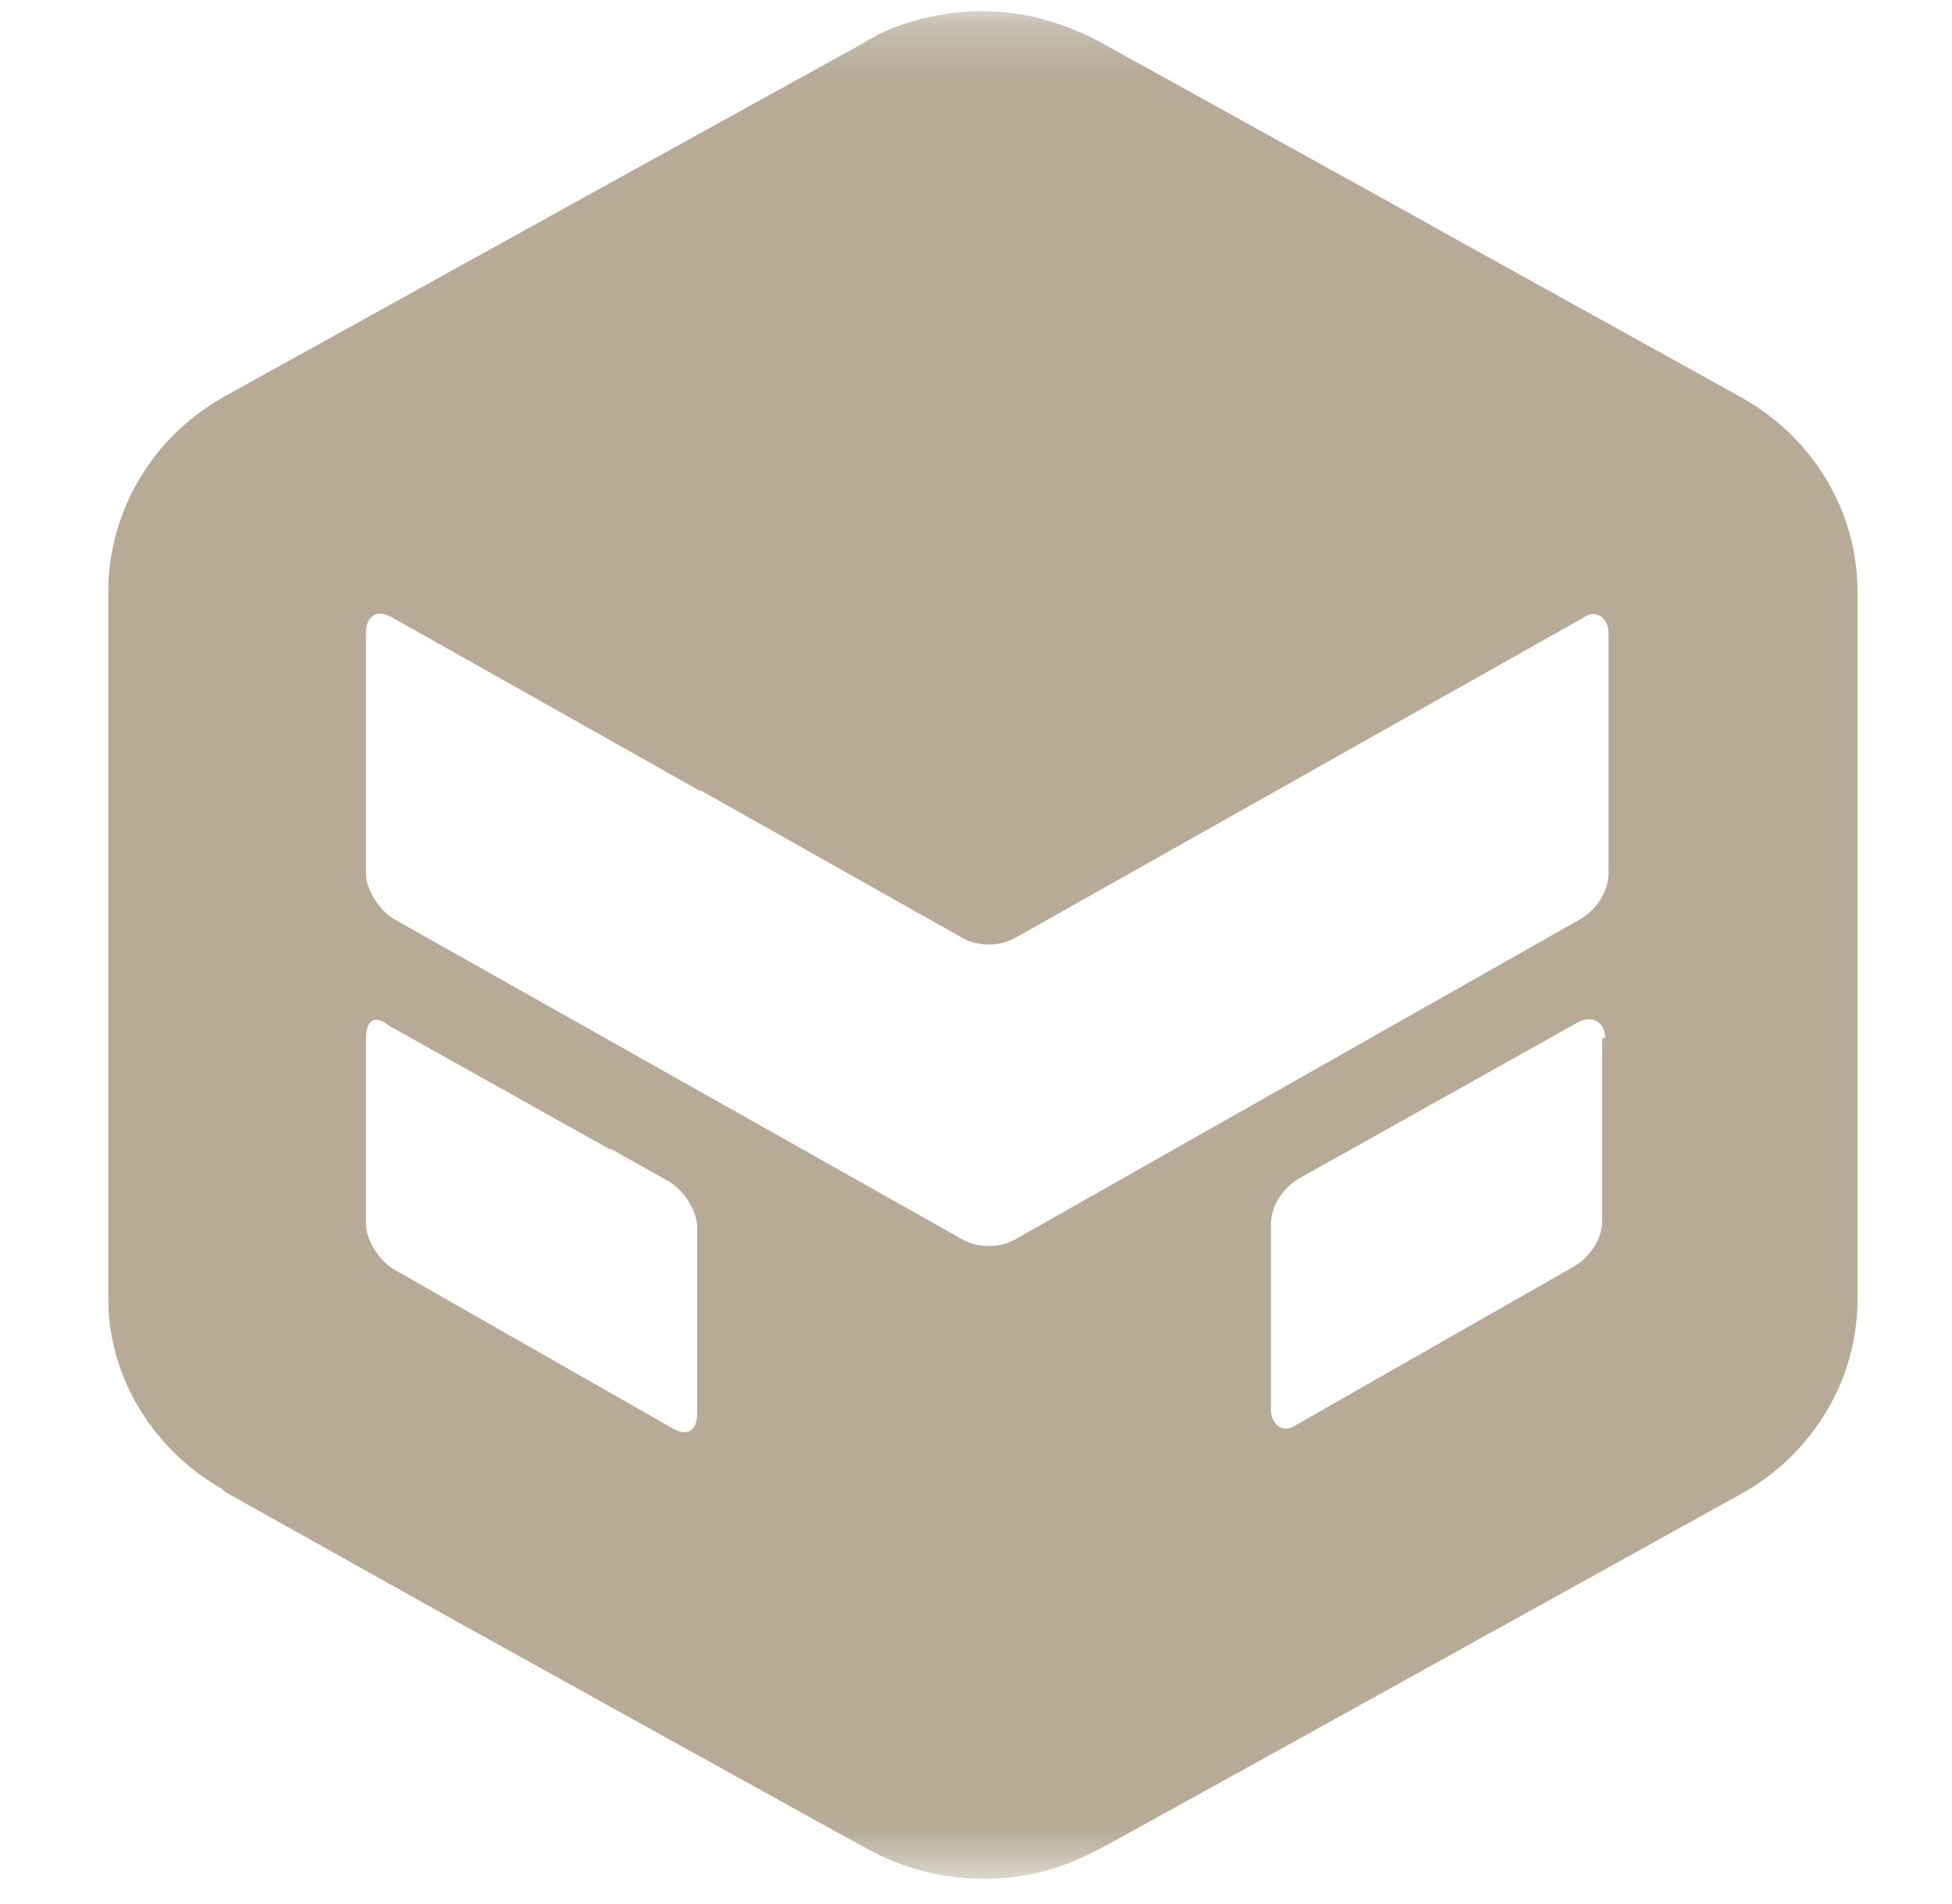 <svg width="40" height="39" viewBox="0 0 40 39" fill="none" xmlns="http://www.w3.org/2000/svg">
<mask id="mask0_28_272" style="mask-type:luminance" maskUnits="userSpaceOnUse" x="0" y="0" width="40" height="39">
<path d="M39.845 0.24H0.468V38.492H39.845V0.24Z" fill="white"/>
</mask>
<g mask="url(#mask0_28_272)">
<path fill-rule="evenodd" clip-rule="evenodd" d="M2.276 11.753C2.32 11.272 2.434 10.811 2.614 10.379C3.009 9.447 3.717 8.651 4.657 8.132L17.766 0.87C18.508 0.46 19.337 0.252 20.163 0.252C20.989 0.252 21.818 0.46 22.56 0.87L35.666 8.132C37.147 8.953 38.063 10.47 38.063 12.113V26.634C38.063 26.823 38.05 27.011 38.026 27.196C37.94 27.842 37.719 28.453 37.381 28.992C36.97 29.655 36.385 30.216 35.666 30.613L25.666 36.153L22.554 37.871L22.423 37.933C21.912 38.203 21.367 38.375 20.812 38.45C20.608 38.476 20.404 38.492 20.197 38.492H20.123C19.311 38.485 18.495 38.281 17.766 37.875L12.557 34.991L4.65 30.567L4.587 30.506C3.166 29.694 2.26 28.196 2.26 26.637V12.029C2.26 11.938 2.266 11.844 2.273 11.753H2.276ZM7.499 25.075V21.269C7.499 20.895 7.693 20.769 8.017 21.019L13.704 24.202C14.028 24.39 14.286 24.825 14.286 25.137V28.943C14.286 29.317 14.092 29.444 13.767 29.255L8.08 26.011C7.756 25.822 7.499 25.387 7.499 25.075ZM32.313 20.957C32.637 20.769 32.894 20.957 32.894 21.269H32.831V25.014C32.831 25.387 32.574 25.764 32.249 25.949L26.562 29.193C26.305 29.382 26.044 29.193 26.044 28.882V25.075C26.044 24.702 26.301 24.325 26.626 24.14L32.313 20.957ZM32.443 12.656C32.7 12.467 32.961 12.656 32.961 12.967V17.898C32.961 18.271 32.704 18.648 32.38 18.833L20.812 25.387C20.487 25.575 20.036 25.575 19.712 25.387L8.08 18.833C7.756 18.645 7.499 18.209 7.499 17.898V12.967C7.499 12.594 7.756 12.467 8.08 12.656L19.712 19.21C20.036 19.398 20.487 19.398 20.812 19.21L32.443 12.656Z" fill="url(#paint0_linear_28_272)"/>
<path fill-rule="evenodd" clip-rule="evenodd" d="M17.97 0.727C17.886 0.769 17.806 0.814 17.729 0.863L12.223 3.903L4.613 8.115C4.196 8.349 3.821 8.635 3.5 8.966C2.744 9.755 2.283 10.782 2.223 11.899C2.223 11.935 2.223 11.97 2.22 12.003V26.634C2.22 28.193 3.126 29.694 4.547 30.502L4.61 30.564L9.388 33.237L12.56 34.994L17.395 37.67C15.158 35.049 13.66 32.003 12.952 28.813L8.037 26.007C7.713 25.819 7.455 25.384 7.455 25.072V21.266C7.455 20.892 7.649 20.765 7.973 21.015L12.507 23.552C12.54 22.857 12.614 22.162 12.724 21.47L8.04 18.83C7.716 18.641 7.459 18.206 7.459 17.894V12.964C7.459 12.591 7.716 12.464 8.04 12.652L14.349 16.206C18.672 7.044 28.552 4.796 29.344 4.627L27.883 3.819L22.514 0.857C22.092 0.636 21.648 0.457 21.193 0.347C20.842 0.269 20.481 0.23 20.123 0.23C19.387 0.23 18.649 0.392 17.973 0.717L17.97 0.727Z" fill="url(#paint1_linear_28_272)"/>
</g>
<defs>
<linearGradient id="paint0_linear_28_272" x1="20.16" y1="38.765" x2="20.16" y2="0.525" gradientUnits="userSpaceOnUse">
<stop stop-color="#B7AB98"/>
<stop offset="1" stop-color="#B7AB98"/>
</linearGradient>
<linearGradient id="paint1_linear_28_272" x1="15.777" y1="-0.02" x2="15.777" y2="37.417" gradientUnits="userSpaceOnUse">
<stop stop-color="#B7AB98"/>
<stop offset="1" stop-color="#B7AB98"/>
</linearGradient>
</defs>
</svg>
